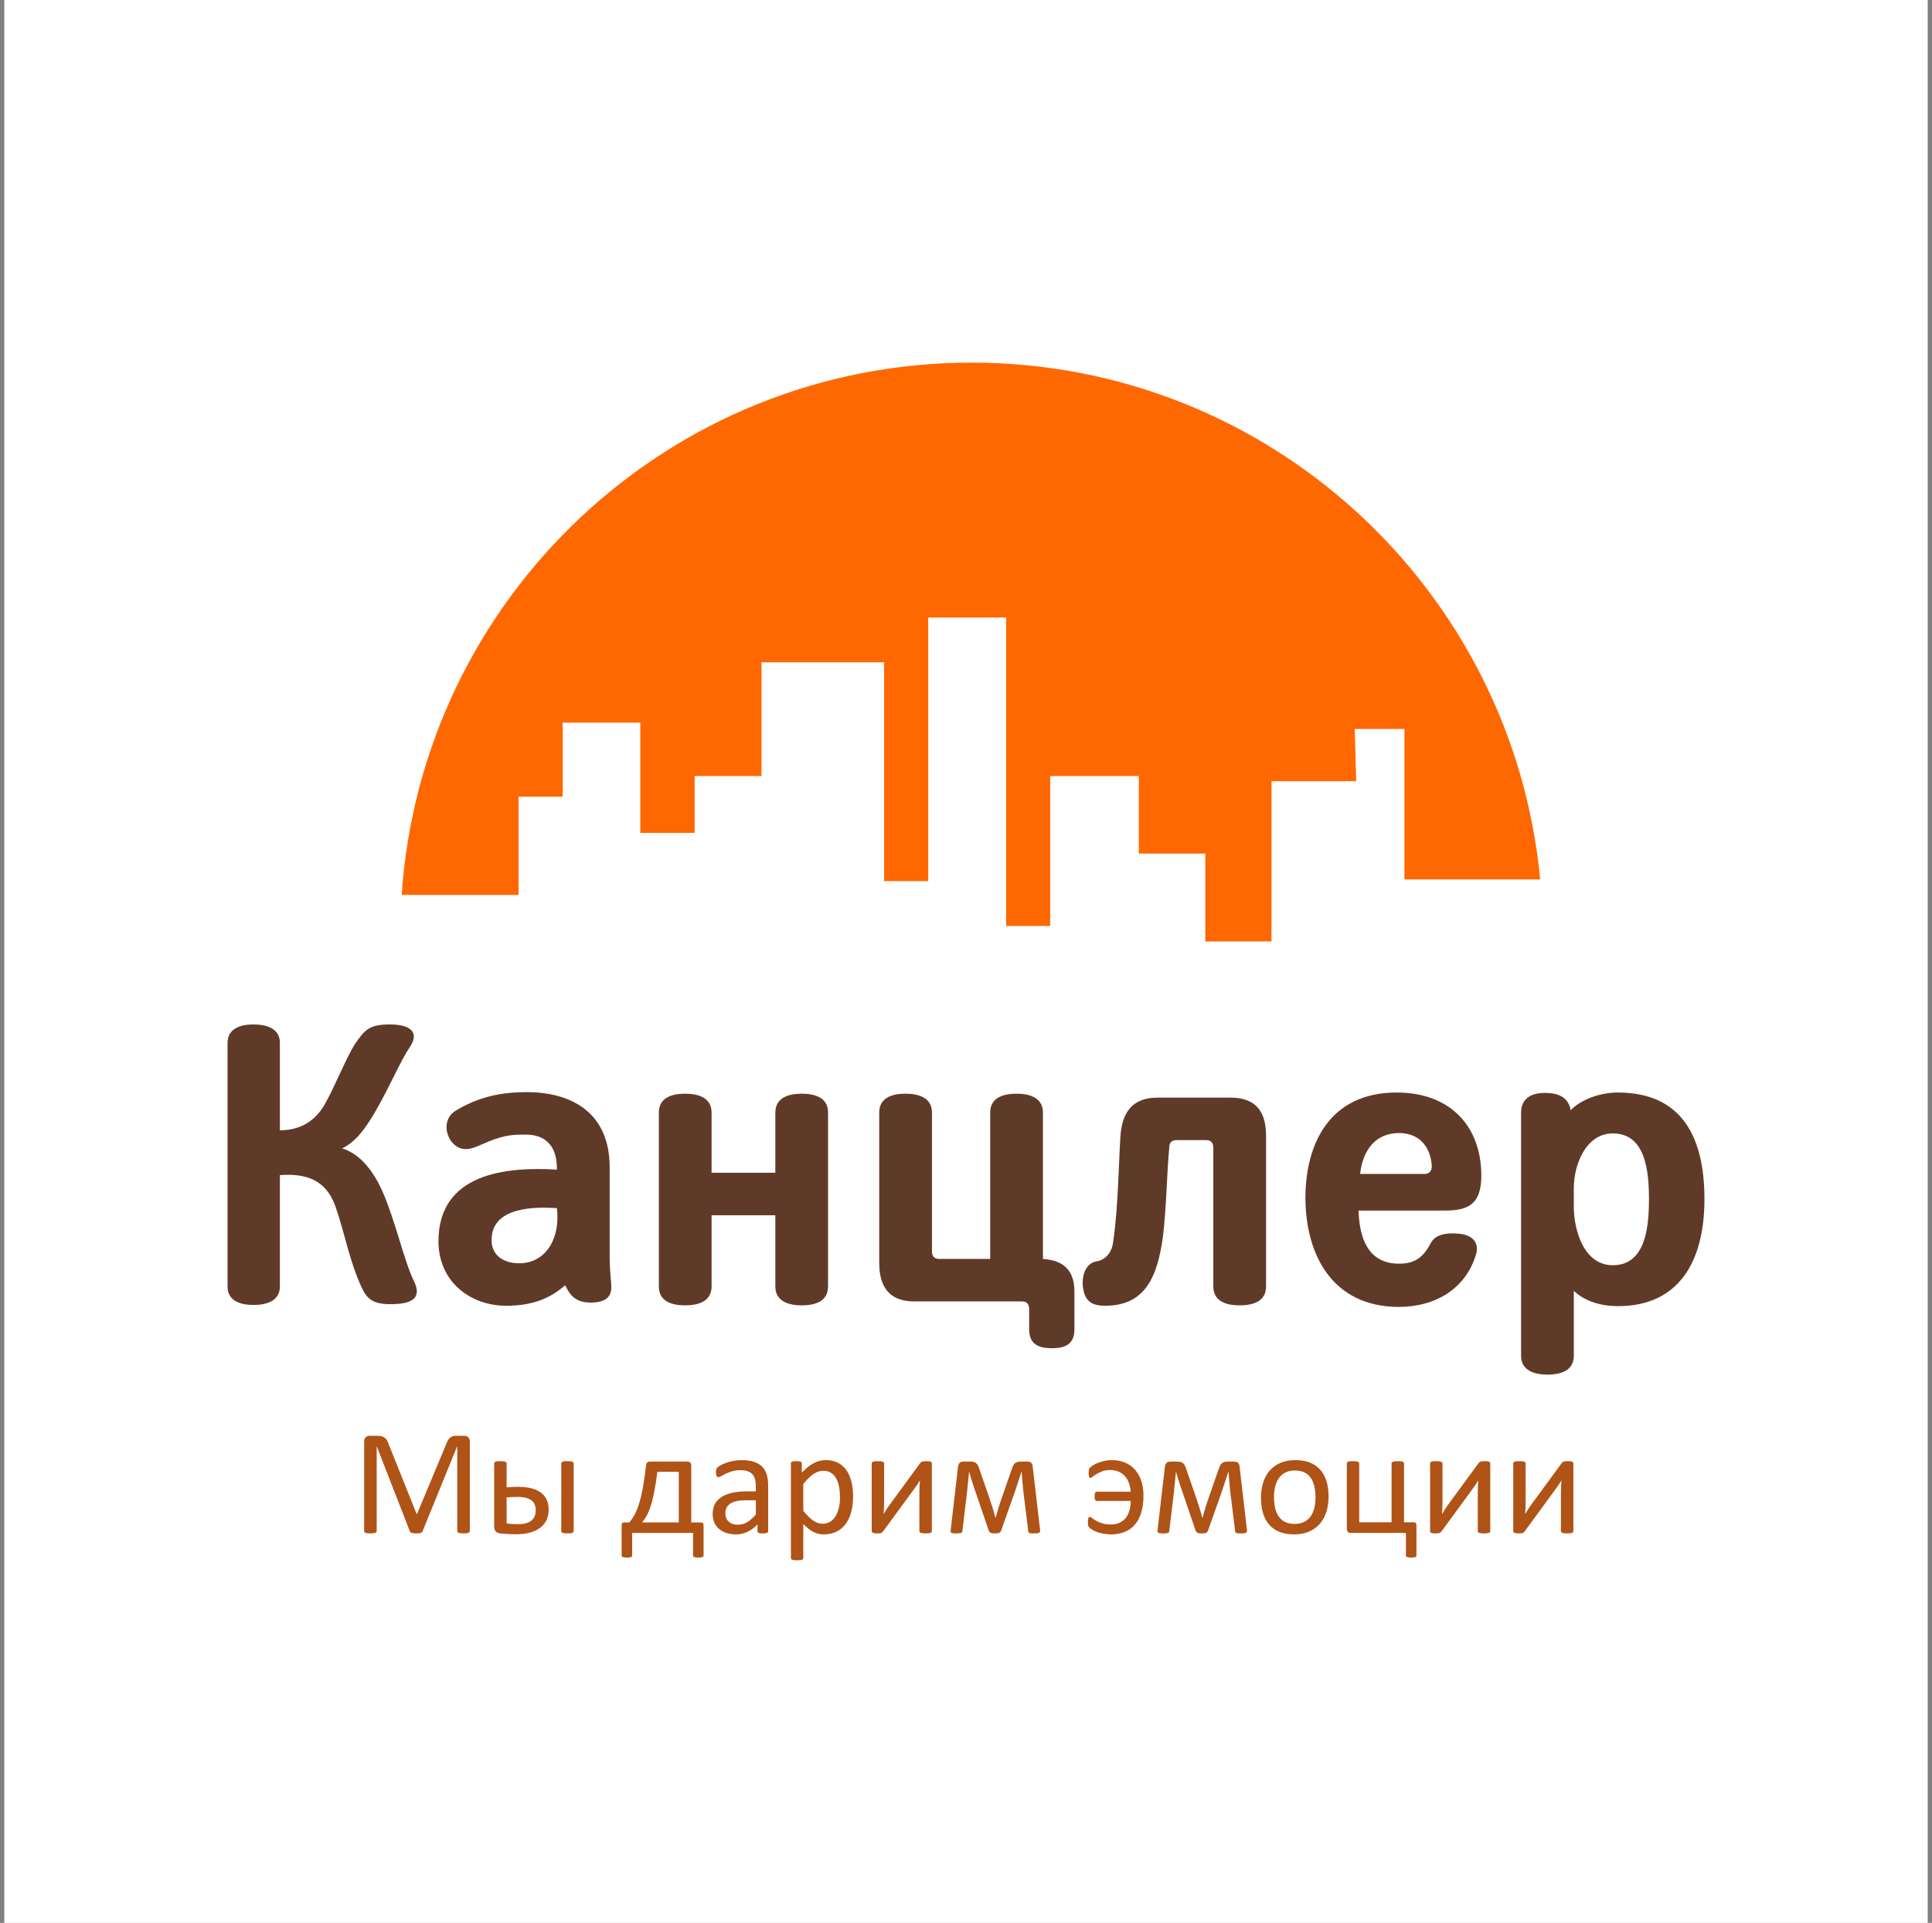 <svg width="225" height="224" viewBox="0 0 225 224" fill="none" xmlns="http://www.w3.org/2000/svg">
<rect x="0" y="0" width="225" height="224" fill="#808080" stroke="none"/>
<rect width="224" height="224" transform="translate(0.5)" fill="white"/>
<g clip-path="url(#clip0_11_117)">
<path d="M46.782 104.25C49.103 69.617 77.926 42.243 113.146 42.243C147.754 42.243 176.182 68.671 179.367 102.443H163.559V84.919H157.768L157.943 91.002H157.94H148.077V109.671H140.368V109.067V99.434H132.626V90.402H122.305V107.865H117.173V107.261V71.935H108.097V102.644H102.965V77.154H88.686V90.401H80.9V97.024H75.856H74.567V84.181H65.535V92.208V92.81H60.391V104.25H46.782Z" fill="#FF6800"/>
<path d="M32.595 121.492V131.667C34.887 131.667 36.674 130.658 37.82 128.642C38.966 126.625 40.34 123.188 41.303 121.676C42.449 119.98 42.999 119.338 45.382 119.338C47.765 119.338 48.911 120.209 47.719 121.996C46.619 123.6 45.428 126.534 43.64 129.604C42.678 131.208 41.578 132.95 39.836 133.775C42.128 134.462 43.64 136.754 44.557 138.816C46.069 142.299 47.078 146.928 48.178 149.174C49.232 151.282 47.903 151.923 45.474 151.923C43.457 151.923 42.77 151.328 42.174 150.09C40.707 147.02 40.157 143.628 39.057 140.512C37.957 137.441 35.666 136.662 32.595 136.891V149.861C32.595 151.557 31.037 152.015 29.525 152.015C28.012 152.015 26.5 151.557 26.5 149.861L26.5 121.492C26.5 119.797 28.012 119.338 29.525 119.338C31.037 119.338 32.595 119.797 32.595 121.492Z" fill="#603A28"/>
<path d="M65.822 149.724C64.264 151.053 62.339 152.107 58.947 152.107C54.777 152.107 51.065 149.311 51.065 144.591C51.065 136.708 58.856 135.883 64.859 136.25C64.905 133.087 63.118 132.171 61.239 132.171C58.718 132.125 57.71 132.629 55.556 133.546C54.456 134.004 53.494 134.05 52.623 133.041C51.752 131.942 51.706 130.2 53.081 129.375C55.739 127.771 58.352 127.221 61.331 127.221C66.555 127.221 71.001 129.604 71.001 135.975V146.561C71.001 147.57 71.092 148.532 71.184 149.632C71.322 151.236 70.359 151.694 68.893 151.74C67.288 151.74 66.509 151.19 65.822 149.724ZM64.859 140.741C62.293 140.558 57.114 140.558 57.252 144.591C57.298 146.149 58.535 147.157 60.46 147.157C63.668 147.157 65.272 144.132 64.859 140.741Z" fill="#603A28"/>
<path d="M82.871 141.566V149.861C82.871 151.603 81.312 152.061 79.8 152.061C78.242 152.061 76.73 151.603 76.73 149.861V129.604C76.73 127.863 78.242 127.404 79.8 127.404C81.312 127.404 82.871 127.863 82.871 129.604V136.616H90.295V129.604C90.295 127.863 91.853 127.404 93.366 127.404C94.924 127.404 96.436 127.863 96.436 129.604V149.861C96.436 151.603 94.924 152.061 93.366 152.061C91.853 152.061 90.295 151.603 90.295 149.861V141.566H82.871Z" fill="#603A28"/>
<path d="M121.46 129.604V146.653C124.118 146.836 125.126 148.211 125.126 150.503V154.857C125.126 156.598 124.026 157.056 122.514 157.056C120.956 157.056 119.856 156.598 119.856 154.857V152.519C119.856 151.969 119.626 151.603 119.031 151.603H106.473C103.311 151.603 102.394 149.586 102.394 147.111V129.604C102.394 127.863 103.907 127.404 105.465 127.404C106.977 127.404 108.536 127.863 108.536 129.604V145.736C108.536 146.24 108.719 146.653 109.361 146.653H115.318V129.604C115.318 127.863 116.831 127.404 118.389 127.404C119.901 127.404 121.46 127.863 121.46 129.604Z" fill="#603A28"/>
<path d="M147.445 132.308V149.861C147.445 151.603 145.933 152.061 144.375 152.061C142.816 152.061 141.304 151.603 141.304 149.861V133.729C141.304 133.179 141.075 132.812 140.479 132.812H137.042C136.354 132.812 136.171 133.179 136.171 133.729C135.896 136.479 135.85 140.603 135.438 144.041C134.796 148.67 133.421 152.107 128.701 152.107C126.959 152.107 126.226 151.419 126.088 149.632C126.043 147.936 126.822 147.065 127.738 146.928C128.426 146.836 129.434 146.195 129.617 144.774C130.213 141.108 130.305 134.875 130.488 132.308C130.671 129.879 131.634 127.863 134.796 127.863H143.321C146.529 127.863 147.445 129.833 147.445 132.308Z" fill="#603A28"/>
<path d="M162.936 131.987C160.278 131.987 158.72 133.866 158.399 136.754H165.915C166.373 136.754 166.786 136.479 166.74 135.745C166.556 133.316 165.044 131.987 162.936 131.987ZM171.873 146.195C170.681 150.09 167.244 152.244 162.844 152.244C155.236 152.198 152.074 146.286 152.028 139.595C152.028 133.133 154.916 127.267 162.661 127.267C168.94 127.267 172.56 131.254 172.514 137.075C172.469 140.145 171.139 141.016 168.344 141.016H158.215C158.307 144.041 159.224 147.249 162.982 147.203C164.907 147.203 165.823 146.332 166.648 144.774C167.106 143.903 168.252 143.537 169.994 143.72C172.01 143.949 172.194 145.278 171.873 146.195Z" fill="#603A28"/>
<path d="M182.918 129.329C184.109 128.092 186.309 127.267 188.417 127.267C195.796 127.267 198.5 132.354 198.5 139.687C198.5 147.02 195.475 152.153 188.417 152.153C186.492 152.153 184.568 151.603 183.284 150.365V157.927C183.284 159.669 181.772 160.127 180.214 160.127C178.701 160.127 177.143 159.669 177.143 157.927V129.65C177.143 127.908 178.38 127.313 179.939 127.313C181.268 127.313 182.643 127.679 182.918 129.329ZM183.284 140.512C183.284 143.445 184.522 147.386 187.821 147.386C191.58 147.386 192.038 143.124 192.038 139.687C192.038 136.25 191.58 132.033 187.821 132.033C184.751 132.033 183.284 135.562 183.284 138.449V140.512Z" fill="#603A28"/>
<path d="M54.714 178.346C54.714 178.393 54.702 178.434 54.679 178.469C54.655 178.504 54.615 178.532 54.556 178.552C54.498 178.572 54.424 178.59 54.333 178.604C54.243 178.619 54.125 178.626 53.979 178.626C53.845 178.626 53.73 178.619 53.634 178.604C53.538 178.59 53.462 178.572 53.406 178.552C53.351 178.532 53.312 178.504 53.288 178.469C53.265 178.434 53.253 178.393 53.253 178.346V168.49H53.236L49.204 178.39C49.187 178.431 49.162 178.466 49.13 178.495C49.098 178.524 49.051 178.549 48.99 178.569C48.929 178.59 48.856 178.604 48.771 178.613C48.687 178.622 48.586 178.626 48.469 178.626C48.347 178.626 48.242 178.62 48.155 178.609C48.067 178.597 47.994 178.581 47.936 178.561C47.878 178.54 47.833 178.516 47.8 178.486C47.768 178.457 47.747 178.425 47.735 178.39L43.878 168.49H43.869V178.346C43.869 178.393 43.858 178.434 43.834 178.469C43.811 178.504 43.77 178.532 43.712 178.552C43.654 178.572 43.578 178.59 43.485 178.604C43.391 178.619 43.272 178.626 43.126 178.626C42.986 178.626 42.87 178.619 42.776 178.604C42.683 178.59 42.609 178.572 42.553 178.552C42.498 178.532 42.46 178.504 42.44 178.469C42.419 178.434 42.409 178.393 42.409 178.346V167.939C42.409 167.695 42.473 167.52 42.601 167.415C42.73 167.31 42.872 167.257 43.03 167.257H43.939C44.126 167.257 44.289 167.275 44.429 167.31C44.569 167.345 44.691 167.4 44.796 167.476C44.901 167.552 44.989 167.648 45.059 167.764C45.129 167.881 45.19 168.018 45.242 168.176L48.522 176.37H48.566L51.976 168.202C52.041 168.027 52.111 167.878 52.186 167.756C52.262 167.633 52.345 167.536 52.435 167.463C52.526 167.39 52.627 167.337 52.737 167.305C52.848 167.273 52.976 167.257 53.122 167.257H54.075C54.163 167.257 54.246 167.27 54.325 167.297C54.403 167.323 54.47 167.364 54.526 167.419C54.581 167.474 54.626 167.544 54.661 167.629C54.696 167.713 54.714 167.817 54.714 167.939L54.714 178.346Z" fill="#AF5317"/>
<path d="M66.809 178.355C66.809 178.402 66.797 178.441 66.774 178.473C66.75 178.505 66.712 178.533 66.66 178.556C66.608 178.58 66.535 178.597 66.441 178.609C66.348 178.62 66.228 178.626 66.083 178.626C65.943 178.626 65.826 178.62 65.733 178.609C65.64 178.597 65.565 178.58 65.51 178.556C65.455 178.533 65.417 178.505 65.396 178.473C65.376 178.441 65.366 178.402 65.366 178.355V170.484C65.366 170.438 65.376 170.398 65.396 170.366C65.417 170.334 65.455 170.305 65.51 170.279C65.565 170.253 65.64 170.235 65.733 170.226C65.826 170.218 65.943 170.213 66.083 170.213C66.228 170.213 66.348 170.218 66.441 170.226C66.535 170.235 66.608 170.253 66.66 170.279C66.712 170.305 66.75 170.334 66.774 170.366C66.797 170.398 66.809 170.438 66.809 170.484V178.355ZM58.999 173.257C59.215 173.239 59.432 173.226 59.651 173.217C59.869 173.208 60.107 173.204 60.363 173.204C60.987 173.204 61.521 173.267 61.964 173.392C62.407 173.518 62.773 173.697 63.061 173.93C63.35 174.163 63.561 174.442 63.695 174.765C63.829 175.089 63.897 175.452 63.897 175.854C63.897 176.256 63.825 176.632 63.682 176.982C63.539 177.332 63.315 177.635 63.009 177.892C62.703 178.148 62.311 178.351 61.833 178.499C61.355 178.648 60.78 178.722 60.11 178.722C59.952 178.722 59.795 178.721 59.637 178.718C59.48 178.715 59.325 178.709 59.174 178.701C59.022 178.692 58.872 178.682 58.724 178.67C58.575 178.658 58.425 178.644 58.273 178.626C58.028 178.597 57.847 178.518 57.731 178.39C57.614 178.262 57.556 178.067 57.556 177.804V170.484C57.556 170.438 57.566 170.398 57.587 170.366C57.607 170.334 57.645 170.305 57.7 170.279C57.756 170.253 57.829 170.235 57.919 170.226C58.009 170.218 58.121 170.213 58.256 170.213C58.535 170.213 58.729 170.235 58.837 170.279C58.945 170.323 58.999 170.391 58.999 170.484L58.999 173.257ZM62.392 175.95C62.392 175.711 62.356 175.494 62.283 175.299C62.21 175.103 62.09 174.937 61.924 174.8C61.758 174.663 61.538 174.558 61.264 174.485C60.99 174.412 60.655 174.376 60.258 174.376C60.019 174.376 59.798 174.382 59.594 174.393C59.39 174.405 59.191 174.42 58.999 174.437V177.463C59.203 177.486 59.404 177.507 59.602 177.524C59.801 177.542 60.043 177.551 60.328 177.551C61.04 177.551 61.561 177.409 61.894 177.126C62.226 176.844 62.392 176.452 62.392 175.95Z" fill="#AF5317"/>
<path d="M73.621 181.215C73.621 181.256 73.613 181.289 73.595 181.315C73.578 181.342 73.544 181.364 73.495 181.381C73.445 181.399 73.382 181.413 73.306 181.425C73.231 181.436 73.137 181.442 73.027 181.442C72.904 181.442 72.804 181.436 72.725 181.425C72.646 181.413 72.582 181.399 72.532 181.381C72.483 181.364 72.448 181.342 72.428 181.315C72.407 181.289 72.397 181.256 72.397 181.215V177.708C72.397 177.562 72.42 177.466 72.467 177.419C72.514 177.373 72.604 177.349 72.738 177.349H73.298C73.513 177.087 73.715 176.787 73.901 176.449C74.088 176.111 74.261 175.686 74.421 175.176C74.582 174.666 74.729 174.052 74.863 173.335C74.997 172.618 75.12 171.761 75.231 170.764C75.242 170.683 75.258 170.608 75.278 170.541C75.299 170.474 75.328 170.422 75.366 170.384C75.404 170.346 75.449 170.315 75.501 170.292C75.554 170.269 75.615 170.257 75.685 170.257H80.058C80.198 170.257 80.307 170.299 80.386 170.384C80.465 170.468 80.504 170.598 80.504 170.773V177.349H81.597C81.719 177.349 81.807 177.373 81.859 177.419C81.912 177.466 81.938 177.562 81.938 177.708V181.215C81.938 181.256 81.929 181.289 81.912 181.315C81.894 181.342 81.861 181.364 81.811 181.381C81.762 181.399 81.696 181.413 81.615 181.425C81.533 181.436 81.437 181.442 81.326 181.442C81.209 181.442 81.113 181.436 81.037 181.425C80.962 181.413 80.899 181.399 80.849 181.381C80.8 181.364 80.765 181.342 80.744 181.315C80.724 181.289 80.714 181.256 80.714 181.215V178.574H73.621L73.621 181.215ZM79.052 171.446H76.56C76.437 172.397 76.311 173.198 76.179 173.851C76.048 174.504 75.908 175.055 75.76 175.504C75.611 175.953 75.455 176.319 75.292 176.602C75.129 176.884 74.959 177.134 74.784 177.349H79.052V171.446Z" fill="#AF5317"/>
<path d="M89.459 178.364C89.459 178.434 89.436 178.486 89.389 178.521C89.343 178.556 89.278 178.583 89.197 178.6C89.115 178.618 88.996 178.626 88.838 178.626C88.687 178.626 88.566 178.618 88.475 178.6C88.385 178.583 88.319 178.556 88.278 178.521C88.238 178.486 88.217 178.434 88.217 178.364V177.577C87.873 177.944 87.49 178.23 87.067 178.434C86.645 178.638 86.197 178.74 85.725 178.74C85.311 178.74 84.936 178.686 84.601 178.578C84.266 178.47 83.98 178.314 83.744 178.11C83.508 177.906 83.324 177.656 83.193 177.358C83.062 177.061 82.996 176.723 82.996 176.344C82.996 175.901 83.087 175.516 83.267 175.189C83.448 174.863 83.708 174.592 84.046 174.376C84.384 174.16 84.798 173.999 85.288 173.891C85.777 173.783 86.328 173.729 86.941 173.729H88.025V173.117C88.025 172.814 87.993 172.545 87.929 172.312C87.865 172.079 87.761 171.885 87.618 171.731C87.475 171.576 87.29 171.459 87.063 171.381C86.836 171.302 86.556 171.263 86.223 171.263C85.868 171.263 85.549 171.305 85.266 171.389C84.983 171.474 84.735 171.567 84.522 171.669C84.31 171.771 84.132 171.865 83.989 171.949C83.846 172.034 83.74 172.076 83.67 172.076C83.623 172.076 83.582 172.064 83.547 172.041C83.512 172.018 83.482 171.983 83.456 171.936C83.429 171.889 83.41 171.83 83.399 171.757C83.387 171.684 83.381 171.604 83.381 171.516C83.381 171.371 83.391 171.255 83.412 171.171C83.432 171.086 83.482 171.006 83.561 170.93C83.639 170.855 83.775 170.766 83.967 170.664C84.159 170.562 84.381 170.468 84.632 170.384C84.882 170.299 85.156 170.229 85.454 170.174C85.751 170.118 86.051 170.091 86.355 170.091C86.92 170.091 87.401 170.155 87.798 170.283C88.194 170.411 88.515 170.599 88.76 170.847C89.004 171.095 89.182 171.403 89.293 171.77C89.404 172.137 89.459 172.566 89.459 173.055L89.459 178.364ZM88.025 174.77L86.792 174.77C86.395 174.77 86.051 174.803 85.76 174.87C85.468 174.937 85.226 175.036 85.034 175.167C84.842 175.299 84.7 175.456 84.61 175.64C84.519 175.823 84.474 176.035 84.474 176.274C84.474 176.682 84.604 177.007 84.863 177.249C85.123 177.491 85.486 177.612 85.952 177.612C86.331 177.612 86.683 177.516 87.006 177.323C87.33 177.131 87.669 176.836 88.025 176.44V174.77Z" fill="#AF5317"/>
<path d="M99.35 174.297C99.35 174.985 99.276 175.603 99.127 176.151C98.978 176.699 98.76 177.164 98.471 177.546C98.183 177.928 97.826 178.223 97.4 178.43C96.974 178.636 96.488 178.74 95.939 178.74C95.706 178.74 95.491 178.717 95.292 178.67C95.094 178.623 94.9 178.551 94.711 178.451C94.521 178.352 94.333 178.227 94.147 178.075C93.96 177.924 93.762 177.746 93.552 177.542V181.477C93.552 181.524 93.54 181.565 93.517 181.6C93.494 181.635 93.456 181.664 93.403 181.687C93.351 181.711 93.278 181.728 93.185 181.74C93.091 181.751 92.972 181.757 92.826 181.757C92.686 181.757 92.57 181.751 92.476 181.74C92.383 181.728 92.309 181.711 92.253 181.687C92.198 181.664 92.16 181.635 92.14 181.6C92.119 181.565 92.109 181.524 92.109 181.477V170.484C92.109 170.432 92.118 170.39 92.135 170.358C92.153 170.325 92.188 170.298 92.24 170.274C92.293 170.251 92.36 170.235 92.441 170.226C92.523 170.218 92.622 170.213 92.739 170.213C92.861 170.213 92.962 170.218 93.04 170.226C93.119 170.235 93.185 170.251 93.237 170.274C93.29 170.298 93.326 170.325 93.347 170.358C93.367 170.39 93.377 170.432 93.377 170.484V171.543C93.616 171.298 93.846 171.085 94.068 170.904C94.29 170.723 94.513 170.573 94.737 170.454C94.962 170.334 95.192 170.244 95.428 170.183C95.664 170.121 95.913 170.091 96.176 170.091C96.747 170.091 97.234 170.202 97.636 170.423C98.038 170.645 98.366 170.948 98.62 171.333C98.874 171.717 99.059 172.165 99.175 172.675C99.292 173.185 99.35 173.726 99.35 174.297ZM97.829 174.463C97.829 174.061 97.798 173.672 97.737 173.296C97.675 172.92 97.57 172.586 97.422 172.295C97.273 172.003 97.073 171.77 96.823 171.595C96.572 171.42 96.26 171.333 95.887 171.333C95.701 171.333 95.517 171.36 95.336 171.416C95.155 171.471 94.972 171.559 94.785 171.678C94.599 171.798 94.403 171.955 94.199 172.15C93.995 172.346 93.779 172.586 93.552 172.872V176.003C93.948 176.487 94.325 176.857 94.68 177.113C95.036 177.37 95.409 177.498 95.8 177.498C96.161 177.498 96.472 177.411 96.731 177.236C96.99 177.061 97.2 176.828 97.361 176.536C97.521 176.245 97.639 175.918 97.715 175.557C97.791 175.195 97.829 174.831 97.829 174.463Z" fill="#AF5317"/>
<path d="M108.524 178.364C108.524 178.405 108.512 178.443 108.489 178.478C108.466 178.513 108.428 178.54 108.375 178.561C108.323 178.581 108.25 178.597 108.157 178.609C108.064 178.62 107.947 178.626 107.807 178.626C107.667 178.626 107.55 178.62 107.457 178.609C107.364 178.597 107.288 178.581 107.23 178.561C107.172 178.54 107.131 178.513 107.107 178.478C107.084 178.443 107.072 178.405 107.072 178.364V173.834C107.072 173.606 107.078 173.375 107.09 173.139C107.102 172.902 107.116 172.671 107.134 172.443C107 172.676 106.852 172.905 106.692 173.13L106.207 173.799L102.866 178.364L102.757 178.486C102.724 178.521 102.684 178.549 102.634 178.569C102.585 178.59 102.522 178.604 102.446 178.613C102.37 178.622 102.277 178.626 102.166 178.626C102.038 178.626 101.933 178.62 101.851 178.609C101.77 178.597 101.704 178.581 101.655 178.561C101.605 178.54 101.57 178.513 101.55 178.478C101.529 178.443 101.519 178.405 101.519 178.364V170.476C101.519 170.435 101.529 170.397 101.55 170.362C101.57 170.327 101.608 170.298 101.663 170.274C101.719 170.251 101.793 170.235 101.886 170.226C101.98 170.218 102.093 170.213 102.227 170.213C102.507 170.213 102.7 170.235 102.805 170.279C102.91 170.323 102.962 170.388 102.962 170.476V175.032C102.962 175.259 102.956 175.485 102.945 175.71C102.933 175.934 102.918 176.157 102.901 176.379L103.307 175.727C103.444 175.514 103.592 175.306 103.749 175.102L107.134 170.476C107.169 170.429 107.205 170.388 107.243 170.353C107.281 170.318 107.327 170.29 107.383 170.27C107.438 170.25 107.504 170.235 107.58 170.226C107.655 170.218 107.754 170.213 107.877 170.213C107.999 170.213 108.103 170.218 108.187 170.226C108.272 170.235 108.339 170.251 108.389 170.274C108.438 170.298 108.473 170.327 108.493 170.362C108.514 170.397 108.524 170.438 108.524 170.484L108.524 178.364Z" fill="#AF5317"/>
<path d="M121.135 178.277C121.141 178.405 121.1 178.495 121.013 178.548C120.925 178.6 120.747 178.626 120.479 178.626C120.333 178.626 120.214 178.623 120.121 178.618C120.027 178.612 119.954 178.6 119.902 178.583C119.849 178.565 119.813 178.54 119.793 178.508C119.772 178.476 119.759 178.434 119.753 178.381L119.185 173.79C119.167 173.627 119.15 173.452 119.132 173.265L119.08 172.697C119.062 172.505 119.046 172.312 119.032 172.12C119.017 171.927 119.001 171.747 118.984 171.578L118.975 171.376L118.809 171.91C118.75 172.096 118.688 172.286 118.621 172.478L118.428 173.056L118.258 173.598L116.605 178.259C116.582 178.329 116.554 178.387 116.522 178.434C116.49 178.481 116.446 178.518 116.391 178.548C116.335 178.577 116.265 178.597 116.181 178.609C116.096 178.62 115.993 178.626 115.87 178.626C115.748 178.626 115.646 178.62 115.564 178.609C115.483 178.597 115.414 178.578 115.359 178.552C115.303 178.526 115.258 178.489 115.223 178.443C115.188 178.396 115.159 178.338 115.136 178.268L113.544 173.598L113.365 173.073L113.181 172.5L113.002 171.919C112.944 171.726 112.894 171.545 112.853 171.376L112.844 171.578C112.827 171.747 112.809 171.927 112.792 172.12C112.774 172.312 112.755 172.505 112.735 172.697L112.674 173.265C112.653 173.452 112.637 173.627 112.626 173.79L112.084 178.303C112.078 178.373 112.065 178.43 112.044 178.473C112.024 178.517 111.984 178.549 111.926 178.569C111.868 178.59 111.792 178.604 111.699 178.613C111.605 178.622 111.483 178.626 111.331 178.626C111.186 178.626 111.071 178.62 110.986 178.609C110.901 178.597 110.837 178.577 110.794 178.548C110.75 178.518 110.722 178.482 110.711 178.438C110.699 178.395 110.699 178.341 110.711 178.277L111.576 170.825C111.605 170.639 111.671 170.497 111.773 170.401C111.875 170.305 112.028 170.257 112.232 170.257H112.923C113.092 170.257 113.236 170.27 113.356 170.296C113.476 170.323 113.578 170.368 113.662 170.432C113.747 170.496 113.818 170.582 113.876 170.69C113.935 170.798 113.99 170.933 114.043 171.097L115.206 174.446L115.407 175.063C115.477 175.27 115.542 175.474 115.604 175.675L115.779 176.265L115.932 176.816H115.949L116.111 176.243C116.166 176.042 116.226 175.838 116.29 175.631L116.487 175.014L116.684 174.429L117.847 171.097C117.893 170.951 117.944 170.824 118 170.716C118.055 170.608 118.124 170.521 118.205 170.454C118.287 170.387 118.385 170.337 118.498 170.305C118.612 170.273 118.75 170.257 118.914 170.257H119.596C119.806 170.257 119.965 170.301 120.072 170.388C120.18 170.476 120.243 170.616 120.26 170.808L121.135 178.277Z" fill="#AF5317"/>
<path d="M133.169 174.227C133.169 174.944 133.087 175.583 132.924 176.143C132.761 176.702 132.522 177.175 132.207 177.559C131.892 177.944 131.498 178.237 131.026 178.438C130.554 178.639 130.012 178.74 129.399 178.74C129.085 178.74 128.79 178.715 128.516 178.666C128.242 178.616 127.999 178.553 127.786 178.478C127.573 178.402 127.392 178.317 127.244 178.224C127.095 178.131 126.99 178.056 126.929 178.001C126.868 177.946 126.824 177.9 126.798 177.865C126.771 177.83 126.751 177.787 126.737 177.734C126.722 177.682 126.712 177.619 126.706 177.546C126.7 177.473 126.697 177.382 126.697 177.271C126.697 177.049 126.719 176.899 126.763 176.82C126.806 176.742 126.863 176.702 126.933 176.702C126.997 176.702 127.083 176.749 127.191 176.842C127.299 176.936 127.446 177.036 127.633 177.144C127.819 177.252 128.054 177.352 128.337 177.446C128.62 177.539 128.968 177.586 129.382 177.586C130.076 177.586 130.625 177.36 131.03 176.908C131.436 176.456 131.659 175.769 131.699 174.848H127.738C127.656 174.848 127.592 174.806 127.545 174.721C127.499 174.637 127.475 174.498 127.475 174.306C127.475 174.114 127.499 173.975 127.545 173.891C127.592 173.806 127.656 173.764 127.738 173.764H131.691C131.656 173.379 131.58 173.032 131.463 172.723C131.347 172.414 131.186 172.15 130.982 171.932C130.778 171.713 130.535 171.544 130.252 171.424C129.969 171.305 129.647 171.245 129.286 171.245C128.942 171.245 128.64 171.293 128.381 171.389C128.121 171.486 127.898 171.591 127.712 171.704C127.525 171.818 127.375 171.923 127.261 172.019C127.148 172.115 127.062 172.163 127.003 172.163C126.968 172.163 126.938 172.153 126.911 172.133C126.885 172.112 126.862 172.082 126.841 172.041C126.821 172 126.806 171.942 126.798 171.866C126.789 171.79 126.785 171.697 126.785 171.586C126.785 171.487 126.789 171.404 126.798 171.337C126.806 171.27 126.817 171.213 126.828 171.166C126.84 171.12 126.855 171.08 126.872 171.048C126.89 171.016 126.922 170.978 126.968 170.935C127.015 170.891 127.11 170.821 127.252 170.725C127.395 170.629 127.576 170.534 127.795 170.441C128.013 170.347 128.268 170.266 128.56 170.196C128.851 170.126 129.169 170.091 129.513 170.091C130.05 170.091 130.542 170.183 130.991 170.366C131.44 170.55 131.826 170.818 132.15 171.171C132.473 171.524 132.724 171.956 132.902 172.47C133.08 172.983 133.169 173.569 133.169 174.227Z" fill="#AF5317"/>
<path d="M145.229 178.277C145.234 178.405 145.194 178.495 145.106 178.548C145.019 178.6 144.841 178.626 144.573 178.626C144.427 178.626 144.308 178.623 144.214 178.618C144.121 178.612 144.048 178.6 143.996 178.583C143.943 178.565 143.907 178.54 143.886 178.508C143.866 178.476 143.853 178.434 143.847 178.381L143.278 173.79C143.261 173.627 143.243 173.452 143.226 173.265L143.174 172.697C143.156 172.505 143.14 172.312 143.125 172.12C143.111 171.927 143.095 171.747 143.077 171.578L143.069 171.376L142.902 171.91C142.844 172.096 142.781 172.286 142.714 172.478L142.522 173.056L142.351 173.598L140.699 178.259C140.675 178.329 140.648 178.387 140.615 178.434C140.583 178.481 140.54 178.518 140.484 178.548C140.429 178.577 140.359 178.597 140.274 178.609C140.19 178.62 140.086 178.626 139.964 178.626C139.842 178.626 139.739 178.62 139.658 178.609C139.576 178.597 139.508 178.578 139.452 178.552C139.397 178.526 139.352 178.489 139.317 178.443C139.282 178.396 139.253 178.338 139.229 178.268L137.638 173.598L137.458 173.073L137.275 172.5L137.095 171.919C137.037 171.726 136.988 171.545 136.947 171.376L136.938 171.578C136.921 171.747 136.903 171.927 136.886 172.12C136.868 172.312 136.849 172.505 136.829 172.697L136.768 173.265C136.747 173.452 136.731 173.627 136.719 173.79L136.177 178.303C136.171 178.373 136.158 178.43 136.138 178.473C136.117 178.517 136.078 178.549 136.02 178.569C135.961 178.59 135.886 178.604 135.792 178.613C135.699 178.622 135.577 178.626 135.425 178.626C135.279 178.626 135.164 178.62 135.08 178.609C134.995 178.597 134.931 178.577 134.887 178.548C134.844 178.518 134.816 178.482 134.804 178.438C134.792 178.395 134.792 178.341 134.804 178.277L135.67 170.825C135.699 170.639 135.765 170.497 135.867 170.401C135.969 170.305 136.122 170.257 136.326 170.257H137.017C137.186 170.257 137.33 170.27 137.45 170.296C137.569 170.323 137.671 170.368 137.756 170.432C137.84 170.496 137.912 170.582 137.97 170.69C138.028 170.798 138.084 170.933 138.136 171.097L139.299 174.446L139.5 175.063C139.57 175.27 139.636 175.474 139.697 175.675L139.872 176.265L140.025 176.816H140.043L140.204 176.243C140.26 176.042 140.32 175.838 140.384 175.631L140.58 175.014L140.777 174.429L141.94 171.097C141.987 170.951 142.038 170.824 142.093 170.716C142.149 170.608 142.217 170.521 142.299 170.454C142.381 170.387 142.478 170.337 142.592 170.305C142.706 170.273 142.844 170.257 143.007 170.257H143.689C143.899 170.257 144.058 170.301 144.166 170.388C144.274 170.476 144.337 170.616 144.354 170.808L145.229 178.277Z" fill="#AF5317"/>
<path d="M154.726 174.332C154.726 174.974 154.642 175.564 154.472 176.103C154.303 176.643 154.051 177.108 153.716 177.498C153.381 177.889 152.961 178.193 152.457 178.412C151.952 178.631 151.368 178.74 150.703 178.74C150.056 178.74 149.492 178.644 149.011 178.451C148.53 178.259 148.129 177.979 147.808 177.612C147.488 177.245 147.249 176.799 147.091 176.274C146.934 175.749 146.855 175.154 146.855 174.49C146.855 173.848 146.938 173.258 147.104 172.719C147.271 172.179 147.521 171.715 147.857 171.324C148.192 170.933 148.61 170.63 149.112 170.414C149.613 170.199 150.199 170.091 150.869 170.091C151.517 170.091 152.081 170.187 152.562 170.379C153.043 170.572 153.443 170.852 153.764 171.219C154.085 171.586 154.325 172.032 154.486 172.557C154.646 173.082 154.726 173.673 154.726 174.332ZM153.204 174.428C153.204 174.003 153.165 173.601 153.086 173.222C153.008 172.843 152.878 172.51 152.697 172.225C152.516 171.939 152.272 171.713 151.963 171.547C151.654 171.381 151.269 171.298 150.808 171.298C150.383 171.298 150.017 171.373 149.711 171.525C149.404 171.677 149.152 171.891 148.954 172.168C148.756 172.445 148.609 172.773 148.512 173.152C148.416 173.531 148.368 173.945 148.368 174.394C148.368 174.825 148.408 175.23 148.486 175.609C148.565 175.988 148.696 176.319 148.88 176.602C149.063 176.884 149.31 177.109 149.619 177.275C149.928 177.441 150.313 177.524 150.773 177.524C151.193 177.524 151.557 177.449 151.866 177.297C152.175 177.145 152.429 176.933 152.627 176.659C152.825 176.385 152.971 176.058 153.064 175.679C153.158 175.3 153.204 174.883 153.204 174.428Z" fill="#AF5317"/>
<path d="M164.958 181.25C164.952 181.314 164.9 181.362 164.801 181.394C164.702 181.426 164.553 181.442 164.355 181.442C164.139 181.442 163.982 181.425 163.882 181.39C163.783 181.355 163.734 181.308 163.734 181.25V178.574H157.297C157.157 178.574 157.048 178.532 156.969 178.447C156.891 178.362 156.851 178.236 156.851 178.067V170.484C156.851 170.438 156.861 170.398 156.882 170.366C156.902 170.334 156.94 170.305 156.995 170.279C157.051 170.253 157.125 170.235 157.218 170.226C157.312 170.218 157.428 170.213 157.568 170.213C157.714 170.213 157.834 170.218 157.927 170.226C158.02 170.235 158.093 170.253 158.146 170.279C158.198 170.305 158.236 170.334 158.259 170.366C158.283 170.398 158.294 170.438 158.294 170.484V177.332H162.063V170.484C162.063 170.438 162.075 170.398 162.098 170.366C162.122 170.334 162.161 170.305 162.216 170.279C162.272 170.253 162.346 170.235 162.44 170.226C162.533 170.218 162.649 170.213 162.789 170.213C162.935 170.213 163.055 170.218 163.148 170.226C163.241 170.235 163.314 170.253 163.367 170.279C163.419 170.305 163.457 170.334 163.48 170.366C163.504 170.398 163.515 170.438 163.515 170.484V177.332H164.608C164.748 177.332 164.842 177.358 164.888 177.411C164.935 177.463 164.958 177.556 164.958 177.691V181.25Z" fill="#AF5317"/>
<path d="M173.555 178.364C173.555 178.405 173.543 178.443 173.52 178.478C173.497 178.513 173.459 178.54 173.406 178.561C173.354 178.581 173.281 178.597 173.188 178.609C173.094 178.62 172.978 178.626 172.838 178.626C172.698 178.626 172.581 178.62 172.488 178.609C172.395 178.597 172.319 178.581 172.261 178.561C172.202 178.54 172.162 178.513 172.138 178.478C172.115 178.443 172.103 178.405 172.103 178.364V173.834C172.103 173.606 172.109 173.375 172.121 173.139C172.132 172.902 172.147 172.671 172.164 172.443C172.03 172.676 171.883 172.905 171.723 173.13L171.237 173.799L167.897 178.364L167.787 178.486C167.755 178.521 167.715 178.549 167.665 178.569C167.615 178.59 167.553 178.604 167.477 178.613C167.401 178.622 167.308 178.626 167.197 178.626C167.069 178.626 166.964 178.62 166.882 178.609C166.801 178.597 166.735 178.581 166.685 178.561C166.636 178.54 166.601 178.513 166.581 178.478C166.56 178.443 166.55 178.405 166.55 178.364V170.476C166.55 170.435 166.56 170.397 166.581 170.362C166.601 170.327 166.639 170.298 166.694 170.274C166.75 170.251 166.824 170.235 166.917 170.226C167.011 170.218 167.124 170.213 167.258 170.213C167.538 170.213 167.731 170.235 167.835 170.279C167.94 170.323 167.993 170.388 167.993 170.476V175.032C167.993 175.259 167.987 175.485 167.975 175.71C167.964 175.934 167.949 176.157 167.932 176.379L168.338 175.727C168.475 175.514 168.623 175.306 168.78 175.102L172.164 170.476C172.199 170.429 172.236 170.388 172.274 170.353C172.312 170.318 172.358 170.29 172.414 170.27C172.469 170.25 172.535 170.235 172.61 170.226C172.686 170.218 172.785 170.213 172.908 170.213C173.03 170.213 173.134 170.218 173.218 170.226C173.303 170.235 173.37 170.251 173.419 170.274C173.469 170.298 173.504 170.327 173.524 170.362C173.545 170.397 173.555 170.438 173.555 170.484L173.555 178.364Z" fill="#AF5317"/>
<path d="M183.236 178.364C183.236 178.405 183.225 178.443 183.201 178.478C183.178 178.513 183.14 178.54 183.088 178.561C183.035 178.581 182.962 178.597 182.869 178.609C182.776 178.62 182.659 178.626 182.519 178.626C182.379 178.626 182.263 178.62 182.169 178.609C182.076 178.597 182 178.581 181.942 178.561C181.884 178.54 181.843 178.513 181.819 178.478C181.796 178.443 181.784 178.405 181.784 178.364V173.834C181.784 173.606 181.79 173.375 181.802 173.139C181.814 172.902 181.828 172.671 181.846 172.443C181.712 172.676 181.564 172.905 181.404 173.13L180.919 173.799L177.578 178.364L177.469 178.486C177.437 178.521 177.396 178.549 177.346 178.569C177.297 178.59 177.234 178.604 177.158 178.613C177.082 178.622 176.989 178.626 176.878 178.626C176.75 178.626 176.645 178.62 176.563 178.609C176.482 178.597 176.416 178.581 176.367 178.561C176.317 178.54 176.282 178.513 176.262 178.478C176.241 178.443 176.231 178.405 176.231 178.364V170.476C176.231 170.435 176.241 170.397 176.262 170.362C176.282 170.327 176.32 170.298 176.375 170.274C176.431 170.251 176.505 170.235 176.598 170.226C176.692 170.218 176.805 170.213 176.939 170.213C177.219 170.213 177.412 170.235 177.517 170.279C177.622 170.323 177.674 170.388 177.674 170.476V175.032C177.674 175.259 177.668 175.485 177.657 175.71C177.645 175.934 177.63 176.157 177.613 176.379L178.02 175.727C178.157 175.514 178.304 175.306 178.461 175.102L181.846 170.476C181.881 170.429 181.917 170.388 181.955 170.353C181.993 170.318 182.039 170.29 182.095 170.27C182.15 170.25 182.216 170.235 182.292 170.226C182.367 170.218 182.467 170.213 182.589 170.213C182.711 170.213 182.815 170.218 182.899 170.226C182.984 170.235 183.051 170.251 183.101 170.274C183.15 170.298 183.185 170.327 183.206 170.362C183.226 170.397 183.236 170.438 183.236 170.484L183.236 178.364Z" fill="#AF5317"/>
</g>
<defs>
<clipPath id="clip0_11_117">
<rect width="172" height="139.514" fill="white" transform="translate(26.5 42.243)"/>
</clipPath>
</defs>
</svg>
